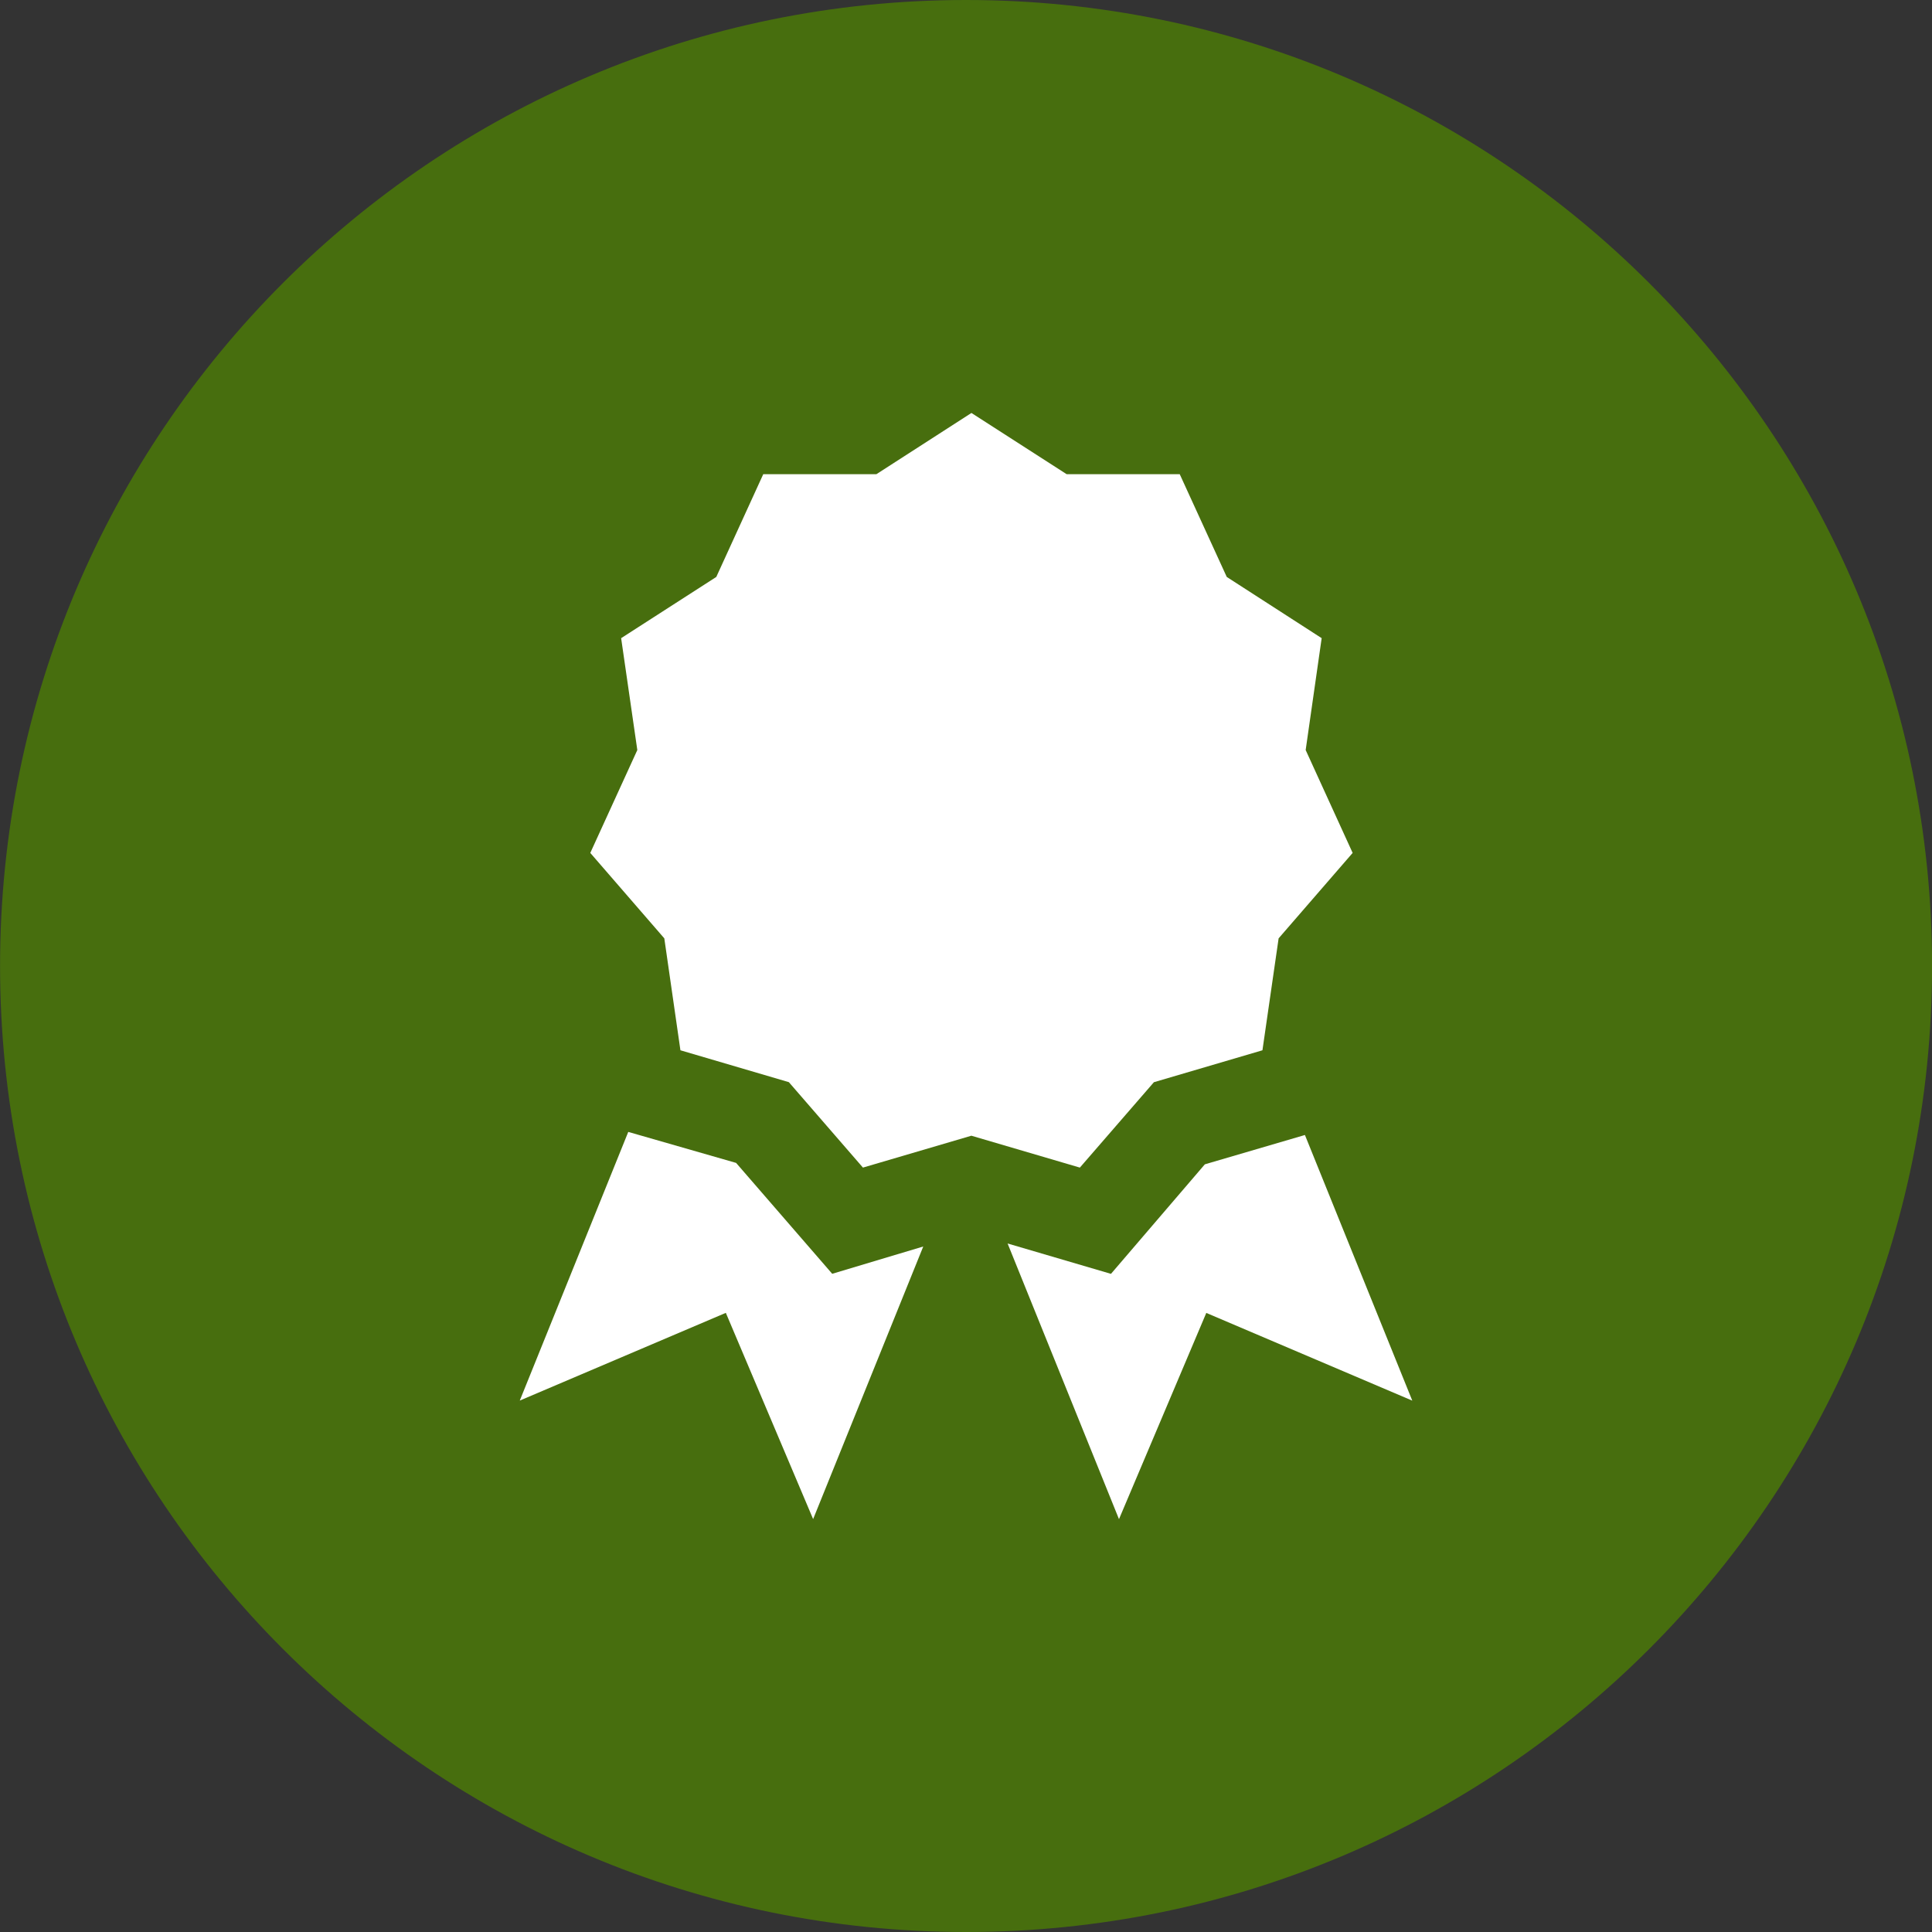 <svg xmlns="http://www.w3.org/2000/svg" width="32" height="32" viewBox="0 0 32 32"><rect x="0" y="0" width="32" height="32" fill="#333333" stroke="none"/><path fill="#476e0e" d="M32.001 16c0 8.837-7.164 16-16 16s-16-7.164-16-16c0-8.837 7.164-16 16-16s16 7.164 16 16z"></path><path fill="#fff" d="M12.191 19.261l-1.785-0.513-1.797 4.45 3.413-1.453 1.446 3.416 1.824-4.515-1.508 0.452-1.592-1.837zM21.614 18.799l-1.658 0.486-1.555 1.814-1.712-0.503 1.845 4.566 1.446-3.416 3.412 1.453-1.778-4.399zM19.115 17.924l1.795-0.528 0.268-1.854 1.226-1.415-0.778-1.704 0.265-1.853-1.572-1.014-0.779-1.702h-1.873l-1.577-1.014-1.574 1.014h-1.874l-0.778 1.702-1.576 1.014 0.268 1.853-0.779 1.704 1.226 1.415 0.267 1.854 1.796 0.528 1.227 1.415 1.796-0.528 1.797 0.528 1.227-1.415z"></path></svg>